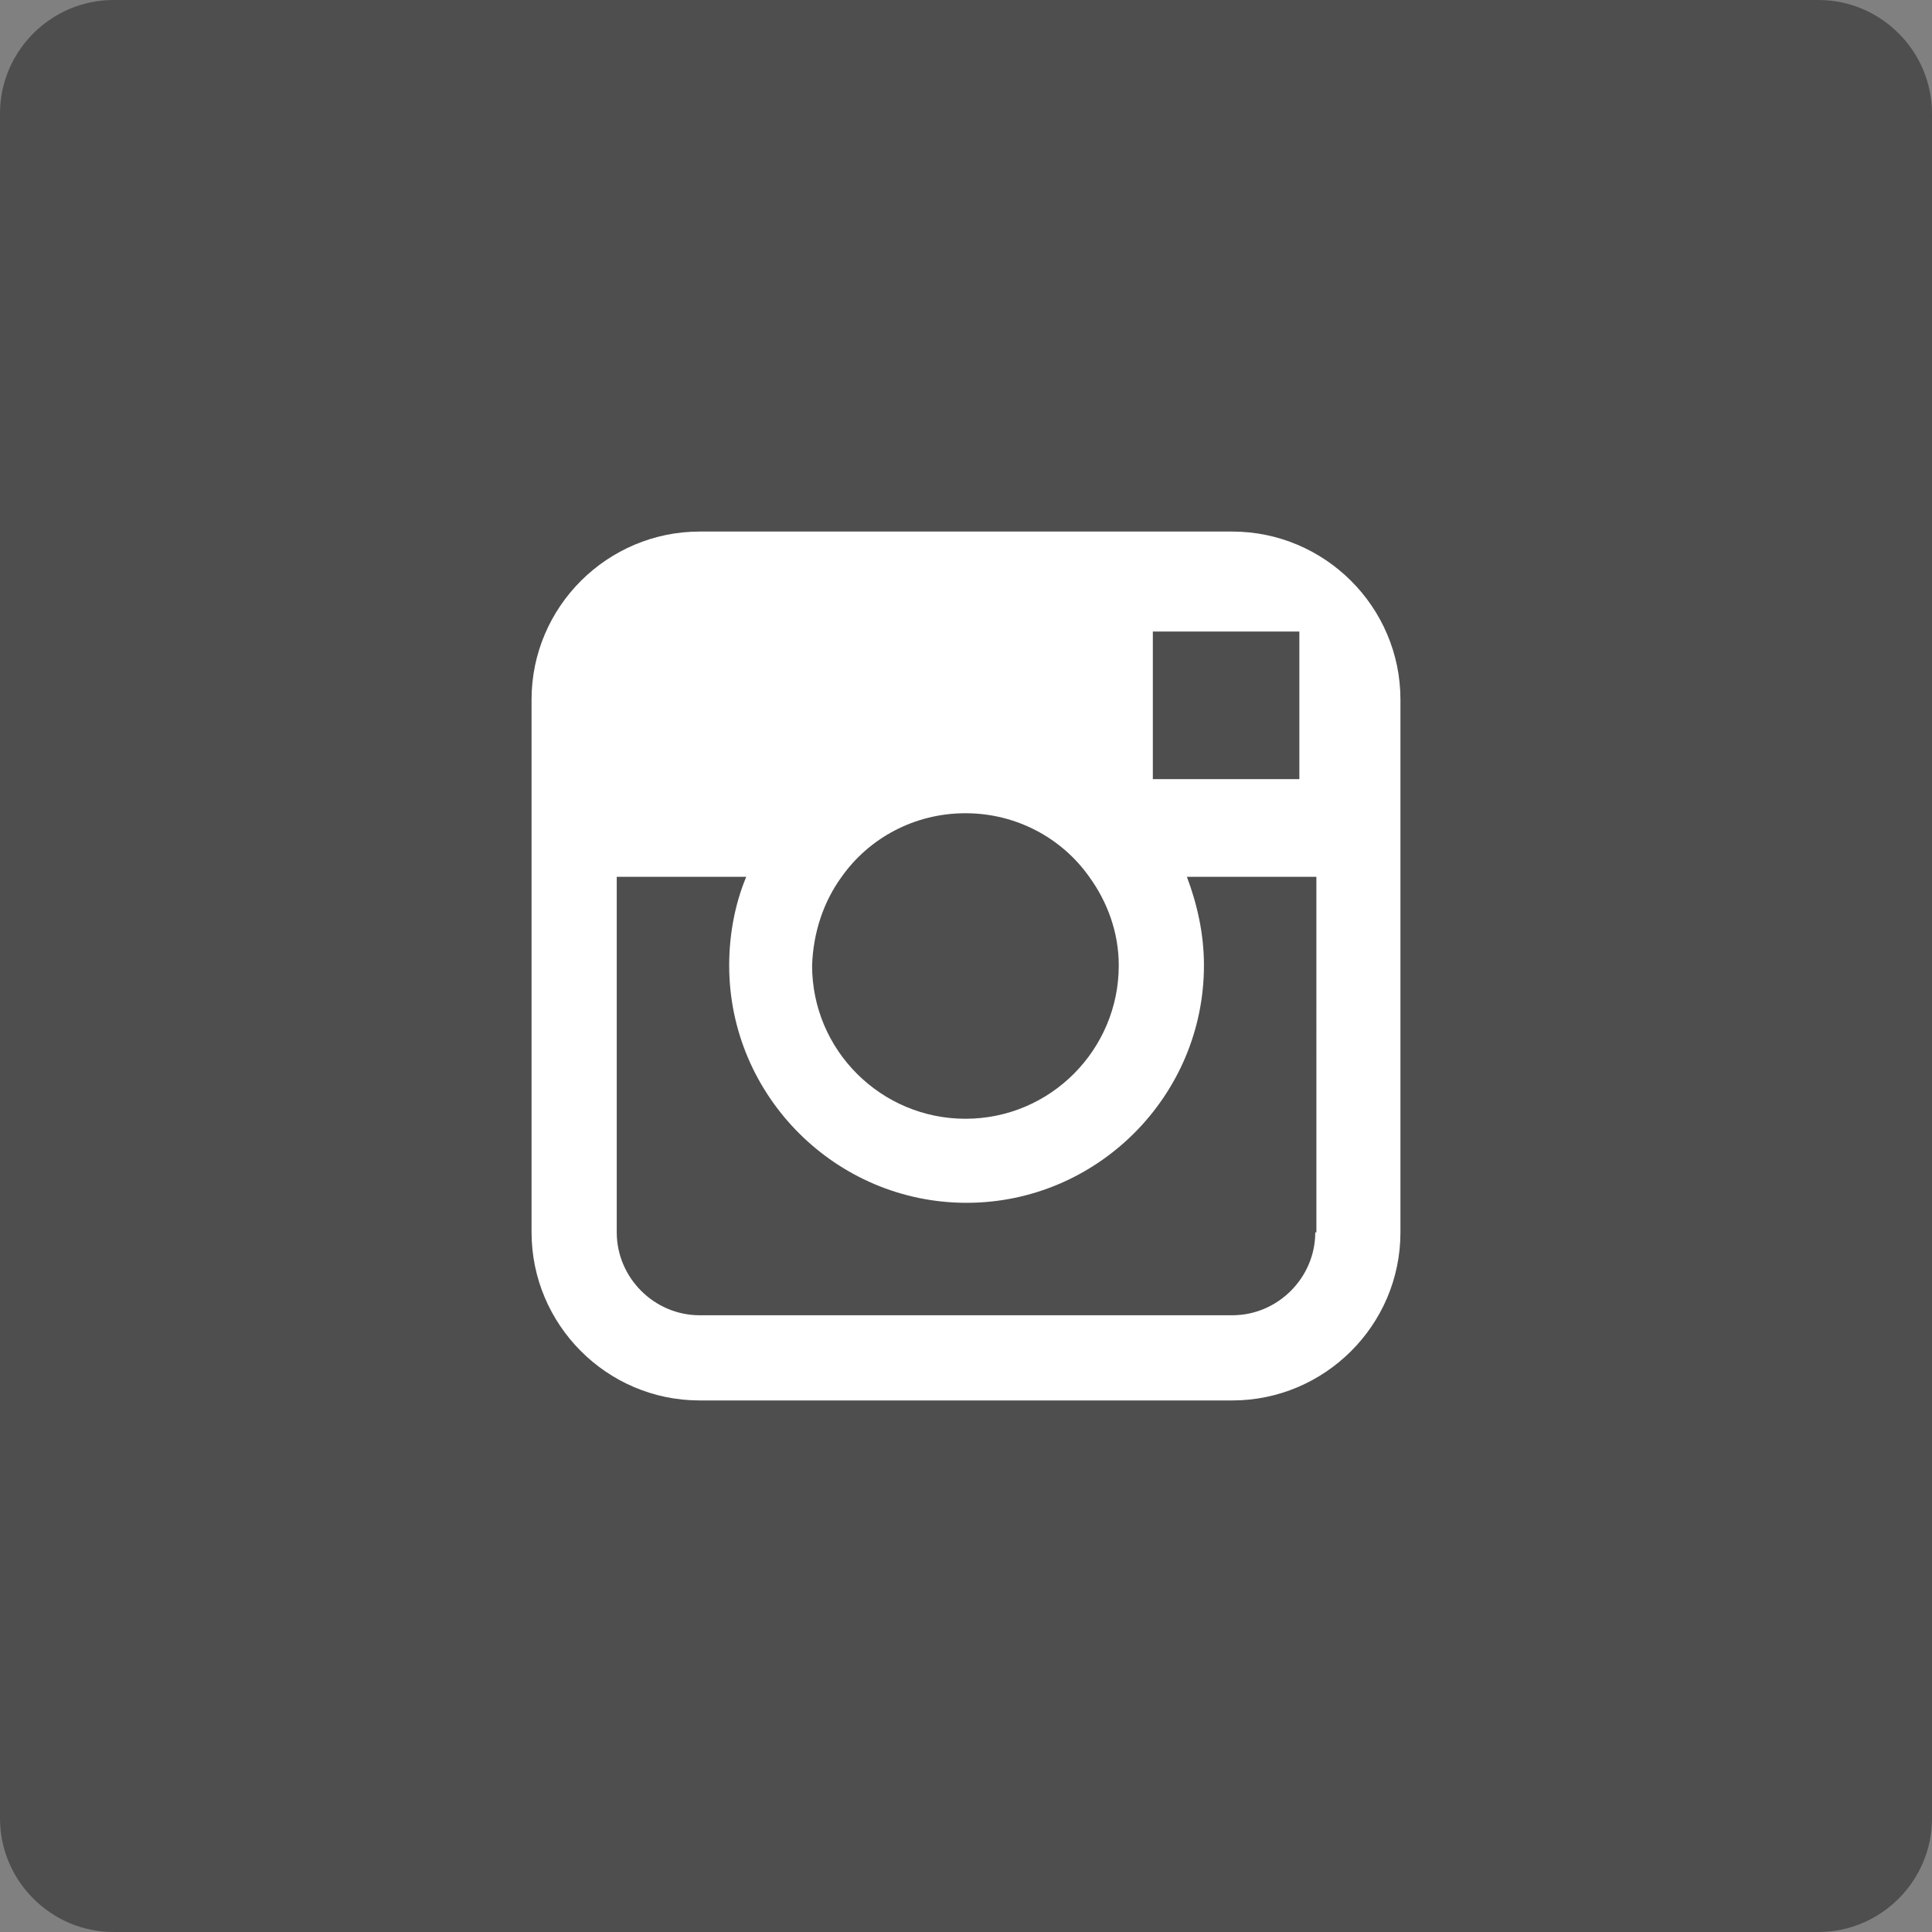 <?xml version="1.0" encoding="utf-8"?>
<!-- Generator: Adobe Illustrator 19.0.0, SVG Export Plug-In . SVG Version: 6.00 Build 0)  -->
<svg version="1.1" id="Layer_1" xmlns="http://www.w3.org/2000/svg" xmlns:xlink="http://www.w3.org/1999/xlink" x="0px" y="0px"
	 viewBox="0 0 170.1 170.1" style="enable-background:new 0 0 170.1 170.1;" xml:space="preserve">
<rect x="0" y="0" width="170.1" height="170.1" fill="#808080" stroke="none"/>
<style type="text/css">
	.st0{fill:#4E4E4E;}
	.st1{fill:#FFFFFF;}
</style>
<g>
	<path class="st0" d="M170.1,160.1c0,5.5-4.5,10-10,10H10c-5.5,0-10-4.5-10-10V10C0,4.5,4.5,0,10,0h150.1c5.5,0,10,4.5,10,10V160.1z
		"/>
</g>
<path class="st1" d="M108.5,46.8H61.6c-8.1,0-14.8,6.6-14.8,14.8v15.6v31.3c0,8.1,6.6,14.8,14.8,14.8h46.9c8.1,0,14.8-6.6,14.8-14.8
	V77.2V61.6C123.3,53.4,116.6,46.8,108.5,46.8z M112.7,55.6l1.7,0v1.7v11.3l-12.9,0l0-13L112.7,55.6z M74.1,77.2
	c2.4-3.4,6.4-5.6,10.9-5.6c4.5,0,8.5,2.2,10.9,5.6c1.6,2.2,2.6,4.9,2.6,7.8c0,7.4-6,13.5-13.5,13.5c-7.4,0-13.5-6-13.5-13.5
	C71.6,82.1,72.5,79.4,74.1,77.2z M115.8,108.5c0,4-3.3,7.3-7.3,7.3H61.6c-4,0-7.3-3.3-7.3-7.3V77.2h11.4c-1,2.4-1.5,5.1-1.5,7.8
	c0,11.5,9.4,20.9,20.9,20.9s20.9-9.4,20.9-20.9c0-2.8-0.6-5.4-1.5-7.8h11.4V108.5z"/>
</svg>

